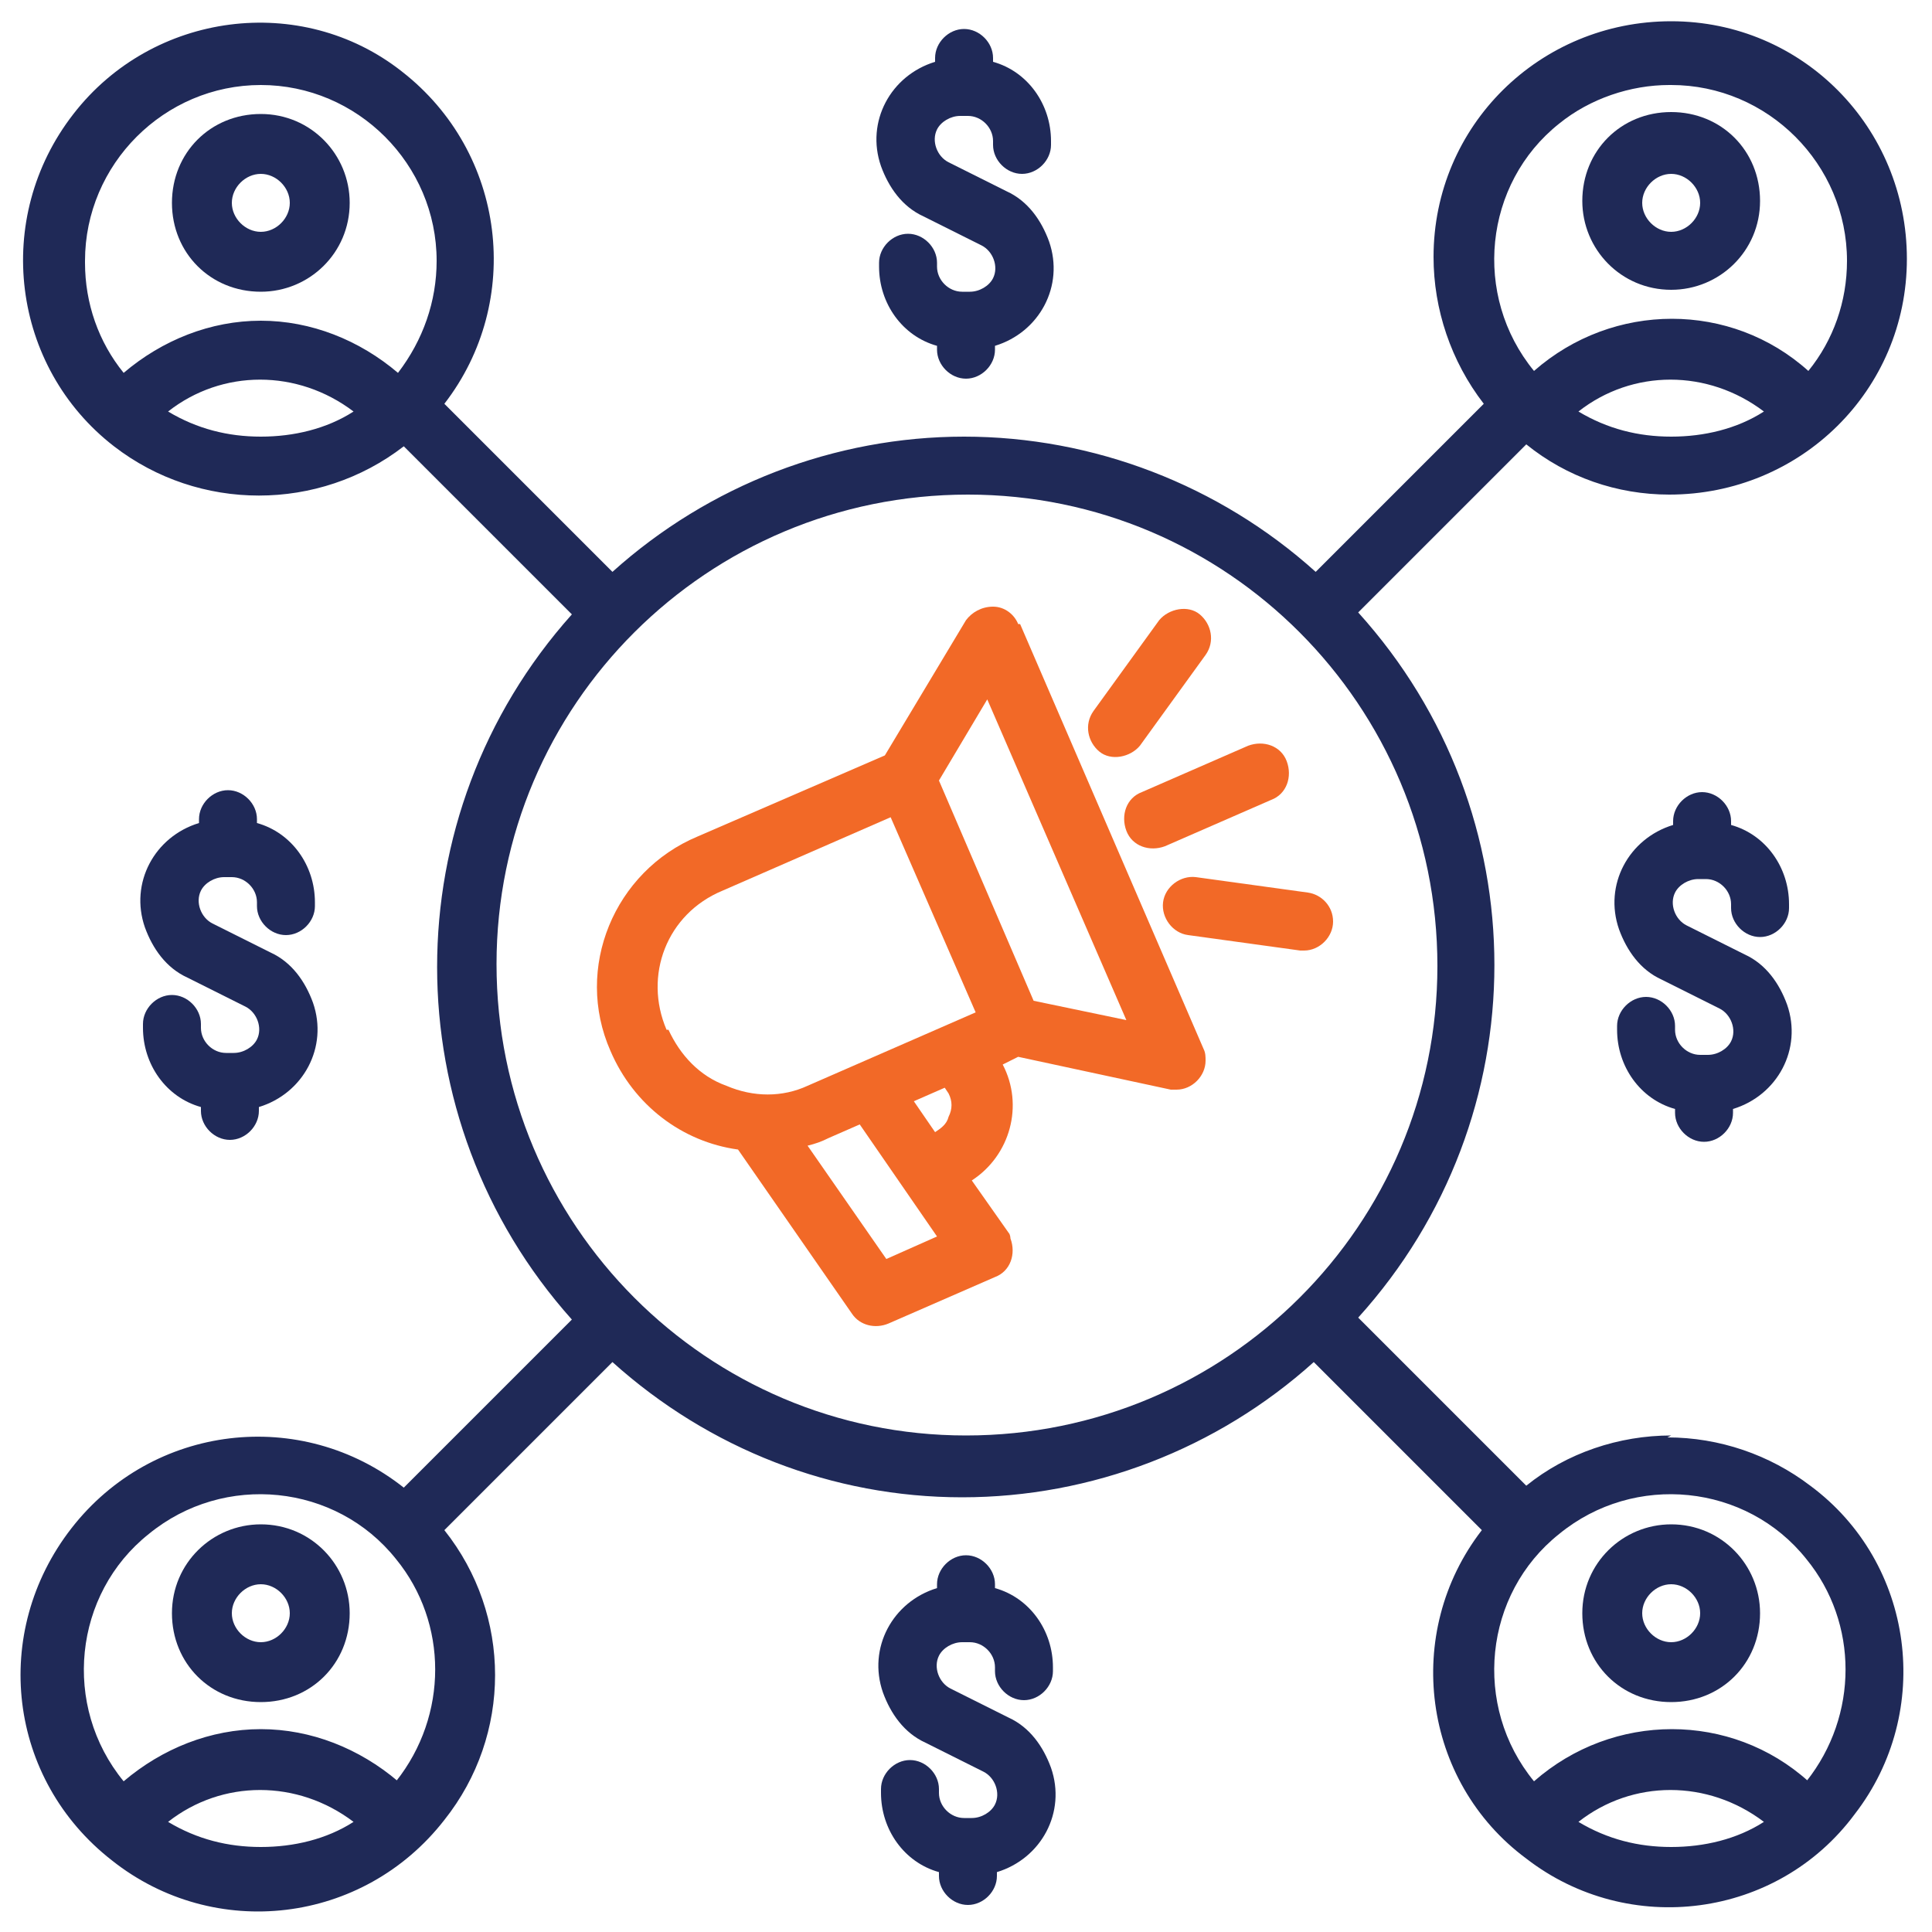 <?xml version="1.0" encoding="UTF-8"?>
<svg xmlns="http://www.w3.org/2000/svg" version="1.1" viewBox="0 0 100 100">
  <defs>
    <style>
      .cls-1 {
        fill: #f26927;
      }

      .cls-2 {
        fill: #1f2957;
      }
    </style>
  </defs>
  <!-- Generator: Adobe Illustrator 28.8.0, SVG Export Plug-In . SVG Version: 1.2.0 Build 43)  -->
  <g>
    <g id="Layer_1">
      <g id="Affiliate_Marketing">
        <path class="cls-2" d="M18.1,10.5c0-2.5-2-4.6-4.6-4.6s-4.6,2-4.6,4.6,2,4.6,4.6,4.6c2.5,0,4.6-2,4.6-4.6ZM12,10.5c0-.8.7-1.5,1.5-1.5s1.5.7,1.5,1.5-.7,1.5-1.5,1.5c-.8,0-1.5-.7-1.5-1.5Z"/>
        <path class="cls-2" d="M48.5,17.9v.2c0,.8.7,1.5,1.5,1.5s1.5-.7,1.5-1.5v-.2c2.3-.7,3.6-3.1,2.8-5.4-.4-1.1-1.1-2.1-2.2-2.6l-3-1.5c-.6-.3-.9-1.1-.6-1.7.2-.4.7-.7,1.2-.7h.4c.7,0,1.3.6,1.3,1.3v.2c0,.8.7,1.5,1.5,1.5s1.5-.7,1.5-1.5v-.2c0-1.9-1.2-3.6-3-4.1v-.2c0-.8-.7-1.5-1.5-1.5s-1.5.7-1.5,1.5v.2c-2.3.7-3.6,3.1-2.8,5.4.4,1.1,1.1,2.1,2.2,2.6l3,1.5c.6.3.9,1.1.6,1.7-.2.4-.7.7-1.2.7h-.4c-.7,0-1.3-.6-1.3-1.3v-.2c0-.8-.7-1.5-1.5-1.5s-1.5.7-1.5,1.5v.2c0,1.9,1.2,3.6,3,4.1Z"/>
        <path class="cls-2" d="M51.5,82.2v-.2c0-.8-.7-1.5-1.5-1.5s-1.5.7-1.5,1.5v.2c-2.3.7-3.6,3.1-2.8,5.4.4,1.1,1.1,2.1,2.2,2.6l3,1.5c.6.3.9,1.1.6,1.7-.2.4-.7.7-1.2.7h-.4c-.7,0-1.3-.6-1.3-1.3v-.2c0-.8-.7-1.5-1.5-1.5s-1.5.7-1.5,1.5v.2c0,1.9,1.2,3.6,3,4.1v.2c0,.8.7,1.5,1.5,1.5s1.5-.7,1.5-1.5v-.2c2.3-.7,3.6-3.1,2.8-5.4-.4-1.1-1.1-2.1-2.2-2.6l-3-1.5c-.6-.3-.9-1.1-.6-1.7.2-.4.7-.7,1.2-.7h.4c.7,0,1.3.6,1.3,1.3v.2c0,.8.7,1.5,1.5,1.5s1.5-.7,1.5-1.5v-.2c0-1.9-1.2-3.6-3-4.1Z"/>
        <path class="cls-2" d="M91.1,48.5c.8,0,1.5-.7,1.5-1.5v-.2c0-1.9-1.2-3.6-3-4.1v-.2c0-.8-.7-1.5-1.5-1.5s-1.5.7-1.5,1.5v.2c-2.3.7-3.6,3.1-2.8,5.4.4,1.1,1.1,2.1,2.2,2.6l3,1.5c.6.3.9,1.1.6,1.7-.2.4-.7.7-1.2.7h-.4c-.7,0-1.3-.6-1.3-1.3v-.2c0-.8-.7-1.5-1.5-1.5s-1.5.7-1.5,1.5v.2c0,1.9,1.2,3.6,3,4.1v.2c0,.8.7,1.5,1.5,1.5s1.5-.7,1.5-1.5v-.2c2.3-.7,3.6-3.1,2.8-5.4-.4-1.1-1.1-2.1-2.2-2.6l-3-1.5c-.6-.3-.9-1.1-.6-1.7.2-.4.7-.7,1.2-.7h.4c.7,0,1.3.6,1.3,1.3v.2c0,.8.7,1.5,1.5,1.5Z"/>
        <path class="cls-2" d="M8.9,51.5c-.8,0-1.5.7-1.5,1.5v.2c0,1.9,1.2,3.6,3,4.1v.2c0,.8.7,1.5,1.5,1.5s1.5-.7,1.5-1.5v-.2c2.3-.7,3.6-3.1,2.8-5.4-.4-1.1-1.1-2.1-2.2-2.6l-3-1.5c-.6-.3-.9-1.1-.6-1.7.2-.4.7-.7,1.2-.7h.4c.7,0,1.3.6,1.3,1.3v.2c0,.8.7,1.5,1.5,1.5s1.5-.7,1.5-1.5v-.2c0-1.9-1.2-3.6-3-4.1v-.2c0-.8-.7-1.5-1.5-1.5s-1.5.7-1.5,1.5v.2c-2.3.7-3.6,3.1-2.8,5.4.4,1.1,1.1,2.1,2.2,2.6l3,1.5c.6.3.9,1.1.6,1.7-.2.4-.7.7-1.2.7h-.4c-.7,0-1.3-.6-1.3-1.3v-.2c0-.8-.7-1.5-1.5-1.5Z"/>
        <path class="cls-1" d="M52.7,32.3c-.2-.5-.7-.9-1.3-.9-.6,0-1.1.3-1.4.7l-4.2,7-9.7,4.2c-4.3,1.8-6.4,6.8-4.5,11.1,1.2,2.8,3.7,4.7,6.6,5.1l5.9,8.5c.4.6,1.2.8,1.9.5l5.5-2.4c.8-.3,1.1-1.2.8-2,0,0,0-.2-.1-.3l-1.9-2.7c2-1.3,2.7-3.9,1.6-6h0c0,0,.8-.4.8-.4l7.9,1.7c.1,0,.2,0,.3,0,.8,0,1.5-.7,1.5-1.5,0-.2,0-.4-.1-.6l-9.5-22ZM34.5,53.3c-1.2-2.8,0-6,2.9-7.2,0,0,0,0,0,0l8.7-3.8,4.4,10.1-8.7,3.8c-1.3.6-2.8.6-4.2,0-1.4-.5-2.4-1.6-3-2.9ZM45.9,65.2l-4.1-5.9c.4-.1.7-.2,1.1-.4l1.6-.7,4,5.8-2.7,1.2ZM49.1,56.6c.2.4.2.8,0,1.2-.1.4-.4.6-.7.8l-1.1-1.6,1.6-.7.2.3ZM53.5,51.8l-4.9-11.4,2.5-4.2,7.2,16.6-4.8-1Z"/>
        <path class="cls-1" d="M58.3,43c.3.8,1.2,1.1,2,.8l5.5-2.4c.8-.3,1.1-1.2.8-2-.3-.8-1.2-1.1-2-.8l-5.5,2.4c-.8.3-1.1,1.2-.8,2Z"/>
        <path class="cls-1" d="M59,38.6l3.4-4.7c.5-.7.3-1.6-.3-2.1s-1.6-.3-2.1.3l-3.4,4.7c-.5.7-.3,1.6.3,2.1s1.6.3,2.1-.3Z"/>
        <path class="cls-1" d="M60.2,46.7c-.1.8.5,1.6,1.3,1.7,0,0,0,0,0,0l5.8.8c0,0,.1,0,.2,0,.8,0,1.5-.7,1.5-1.5,0-.8-.6-1.4-1.3-1.5l-5.8-.8c-.8-.1-1.6.5-1.7,1.3Z"/>
        <path class="cls-2" d="M86.5,15c2.5,0,4.6-2,4.6-4.6s-2-4.6-4.6-4.6-4.6,2-4.6,4.6c0,2.5,2,4.6,4.6,4.6ZM86.5,9c.8,0,1.5.7,1.5,1.5s-.7,1.5-1.5,1.5-1.5-.7-1.5-1.5c0-.8.7-1.5,1.5-1.5Z"/>
        <path class="cls-2" d="M13.5,78.9c-2.5,0-4.6,2-4.6,4.6s2,4.6,4.6,4.6,4.6-2,4.6-4.6c0-2.5-2-4.6-4.6-4.6ZM13.5,85c-.8,0-1.5-.7-1.5-1.5s.7-1.5,1.5-1.5,1.5.7,1.5,1.5c0,.8-.7,1.5-1.5,1.5Z"/>
        <path class="cls-2" d="M86.5,74.3c-2.7,0-5.4.9-7.5,2.6l-8.7-8.7c9.4-10.4,9.4-26.1,0-36.5l8.7-8.7c2.1,1.7,4.7,2.6,7.4,2.6,6.8,0,12.3-5.4,12.3-12.2,0-6.8-5.4-12.3-12.2-12.3-6.8,0-12.3,5.4-12.3,12.2,0,2.7.9,5.4,2.6,7.6l-8.7,8.7c-5-4.5-11.5-7-18.2-7h0c-6.7,0-13.2,2.5-18.2,7l-8.7-8.7c4.1-5.3,3.2-13-2.2-17.2C15.6-.4,7.9.6,3.8,5.9-.4,11.3.6,19,5.9,23.1c4.4,3.4,10.6,3.4,15,0l8.7,8.7c-9.3,10.4-9.3,26.1,0,36.5l-8.7,8.7c-5.3-4.2-13-3.3-17.2,2.1s-3.3,13,2.1,17.2c5.3,4.2,13,3.3,17.2-2.1,3.5-4.4,3.5-10.6,0-15l8.7-8.7c5,4.5,11.4,7,18.1,7h0c6.7,0,13.2-2.5,18.2-7l8.7,8.7c-4.1,5.3-3.1,13,2.3,17,5.3,4.1,13,3.1,17-2.3,4.1-5.3,3.1-13-2.3-17-2.1-1.6-4.7-2.5-7.4-2.5ZM86.5,22.6c-1.7,0-3.3-.4-4.8-1.3,2.8-2.2,6.7-2.2,9.6,0-1.4.9-3.1,1.3-4.8,1.3h0ZM86.5,4.4c5,0,9.1,4.1,9.1,9.1,0,2.1-.7,4.1-2,5.7-4-3.6-10.1-3.6-14.2,0-3.2-3.9-2.6-9.7,1.3-12.8,1.6-1.3,3.7-2,5.7-2ZM4.4,13.5c0-5,4.1-9.1,9.1-9.1s9.1,4.1,9.1,9.1c0,2.1-.7,4.1-2,5.8-2-1.7-4.5-2.7-7.1-2.7-2.6,0-5.1,1-7.1,2.7-1.3-1.6-2-3.6-2-5.7ZM13.5,22.6c-1.7,0-3.3-.4-4.8-1.3,2.8-2.2,6.7-2.2,9.6,0-1.4.9-3.1,1.3-4.8,1.3ZM13.5,95.6c-1.7,0-3.3-.4-4.8-1.3,2.8-2.2,6.7-2.2,9.6,0-1.4.9-3.1,1.3-4.8,1.3ZM20.6,92.2c-2-1.7-4.5-2.7-7.1-2.7-2.6,0-5.1,1-7.1,2.7-3.2-3.9-2.6-9.7,1.3-12.8,3.9-3.2,9.7-2.6,12.8,1.3,2.7,3.3,2.7,8.1,0,11.5ZM50,74.3c-13.4,0-24.3-10.9-24.3-24.4,0-13.4,10.9-24.3,24.4-24.3h0c13.4,0,24.3,10.9,24.3,24.4,0,13.4-10.9,24.3-24.4,24.3h0ZM86.5,95.6c-1.7,0-3.3-.4-4.8-1.3,2.8-2.2,6.7-2.2,9.6,0-1.4.9-3.1,1.3-4.8,1.3ZM93.6,92.2c-4-3.6-10.1-3.6-14.2,0-3.2-3.9-2.6-9.7,1.3-12.8,3.9-3.2,9.7-2.6,12.8,1.3,2.7,3.3,2.7,8.1,0,11.5Z"/>
        <path class="cls-2" d="M86.5,78.9c-2.5,0-4.6,2-4.6,4.6s2,4.6,4.6,4.6,4.6-2,4.6-4.6c0-2.5-2-4.6-4.6-4.6ZM86.5,85c-.8,0-1.5-.7-1.5-1.5s.7-1.5,1.5-1.5,1.5.7,1.5,1.5c0,.8-.7,1.5-1.5,1.5Z"/>
      </g>
    </g>
  </g>
</svg>